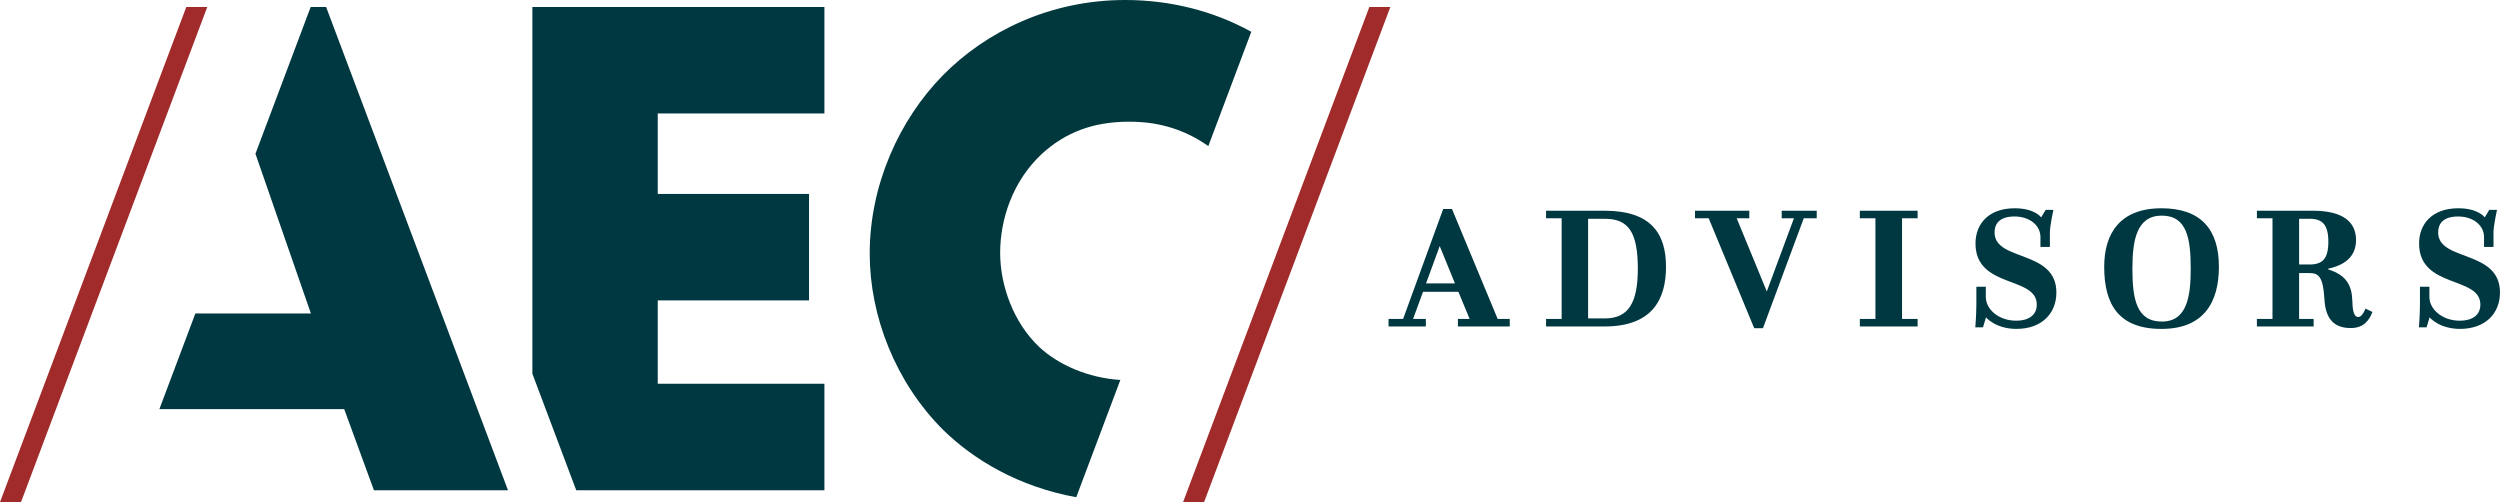 <?xml version="1.0" encoding="UTF-8"?><svg id="Layer_2" xmlns="http://www.w3.org/2000/svg" viewBox="0 0 1275.03 256.08"><defs><style>.cls-1{fill:#003841;}.cls-2{fill:#00383e;}.cls-3{fill:#a12b2a;}</style></defs><g id="Layer_1-2"><g><g><path class="cls-3" d="M105.71,3.56L10.71,256.08H0L95.01,3.56h10.71Zm592.68,0l-95.01,252.52h10.71L709.1,3.56h-10.71Z"/><g><polygon class="cls-1" points="420.46 57.88 420.46 3.56 271.52 3.56 271.52 190.61 293.89 250.04 420.46 250.04 420.46 195.71 335.46 195.71 335.46 153.22 412.61 153.22 412.61 98.9 335.46 98.9 335.46 57.88 420.46 57.88"/><polygon class="cls-1" points="158.45 3.56 166.32 3.56 259.08 250.04 190.71 250.04 175.55 208.65 81.29 208.65 99.64 159.87 158.56 159.87 130.28 78.43 158.45 3.56"/><path class="cls-2" d="M638.16,16.22c-19.33-10.73-41.53-16.22-64.3-16.22-38.43,0-71.17,16.24-92.98,38.41-22.17,22.55-37.32,55.8-37.32,90.91,0,32.15,13.3,65.78,37.32,89.8,15.74,15.45,38.6,29.09,68.01,34.48l22.5-59.82c-16.4-1.04-31.52-7.64-41.35-16.79-12.93-12.19-19.95-31.04-19.95-48.03s6.28-36.59,21.43-50.63c11.83-10.72,25.87-16.26,44.34-16.26,8.13,0,24.12,.89,40.4,12.44l21.91-58.28Z"/></g></g><g><path class="cls-1" d="M708.19,162.66h7.41s20.45-56.08,20.45-56.08h4.47s23.31,56.08,23.31,56.08h6.16v3.84h-26.44v-3.84h5.98s-5.72-13.84-5.72-13.84h-18.04s-5.09,13.84-5.09,13.84h6.52v3.84h-19.02v-3.84Zm19.11-18.13h14.74s-7.77-19.02-7.77-19.02l-6.97,19.02Z"/><path class="cls-1" d="M788.51,162.66h7.95s0-51.35,0-51.35h-7.95v-3.84h29.83c23.31,0,31.35,11.25,31.35,28.58,0,16.88-7.23,30.45-31.35,30.45h-29.83v-3.84Zm21.44-51.08v50.82s8.57,0,8.57,0c11.97,0,16.79-7.95,16.79-25.36,0-18.66-4.82-25.45-16.79-25.45h-8.57Z"/><path class="cls-1" d="M908.69,107.47h17.86v3.84h-6.61s-20.81,56.08-20.81,56.08h-4.46s-23.22-56.08-23.22-56.08h-6.97v-3.84h27.68v3.84h-6.43s15.36,37.33,15.36,37.33l13.85-37.33h-6.25v-3.84Z"/><path class="cls-1" d="M948.54,162.66h7.95s0-51.35,0-51.35h-7.95v-3.84h29.47v3.84h-7.95s0,51.35,0,51.35h7.95v3.84h-29.47v-3.84Z"/><path class="cls-1" d="M1007.97,155.43v-9.2h4.82v5.27c0,6.07,6.34,12.06,15.54,12.06,5.98,0,10.45-2.59,10.45-8.22,0-14.73-31.25-8.04-31.25-31.17,0-10,6.7-17.95,20-17.95,10.27,0,13.48,4.64,13.48,4.64l2.32-3.84h3.93s-1.79,8.13-1.79,11.52v7.41h-4.82v-5.09c0-5.72-5.27-10.45-13.22-10.45-7.5,0-10.18,3.57-10.18,8.13,0,15,31.53,8.66,31.53,30.63,0,10.81-7.59,18.57-20.36,18.57-10.72,0-15.54-5.89-15.54-5.89l-1.52,5.09h-3.93s.53-5.99,.53-11.52Z"/><path class="cls-1" d="M1102.38,106.22c20.27,0,29.29,10.98,29.29,29.83,0,18.4-7.95,31.7-29.29,31.7-21.88,0-29.21-12.5-29.21-31.7,0-16.97,8.04-29.83,29.21-29.83Zm14.91,30.81c0-15.27-1.88-27.06-14.74-27.06s-15,12.59-15,27.06c0,15.18,1.97,26.97,15,26.97s14.74-13.13,14.74-26.97Z"/><path class="cls-1" d="M1151.05,162.66h7.95s0-51.35,0-51.35h-7.95v-3.84h28.49c15.99,0,22.06,6.16,22.06,14.91,0,6.88-3.75,12.41-14.2,14.65v.36c9.38,2.94,12.06,8.22,12.32,15.98,.09,3.84,.44,8.31,3.03,8.31,1.7,0,3.04-2.68,3.66-4.28l3.57,1.69c-1.52,3.93-4.19,8.22-11.07,8.22-10.45,0-13.04-7.05-13.48-15.27-.63-10.81-2.95-12.77-7.5-12.77h-5.36s0,23.4,0,23.4h7.41v3.84h-28.94v-3.84Zm26.88-27.77c6.52,0,9.56-2.86,9.56-11.61,0-8.66-3.03-11.7-9.56-11.7h-5.36s0,23.31,0,23.31h5.36Z"/><path class="cls-1" d="M1234.21,155.43v-9.2h4.82v5.27c0,6.07,6.34,12.06,15.54,12.06,5.98,0,10.45-2.59,10.45-8.22,0-14.73-31.25-8.04-31.25-31.17,0-10,6.7-17.95,20-17.95,10.27,0,13.48,4.64,13.48,4.64l2.32-3.84h3.93s-1.79,8.13-1.79,11.52v7.41h-4.82v-5.09c0-5.72-5.27-10.45-13.22-10.45-7.5,0-10.18,3.57-10.18,8.13,0,15,31.53,8.66,31.53,30.63,0,10.81-7.59,18.57-20.36,18.57-10.72,0-15.54-5.89-15.54-5.89l-1.52,5.09h-3.93s.53-5.99,.53-11.52Z"/></g></g></g></svg>
